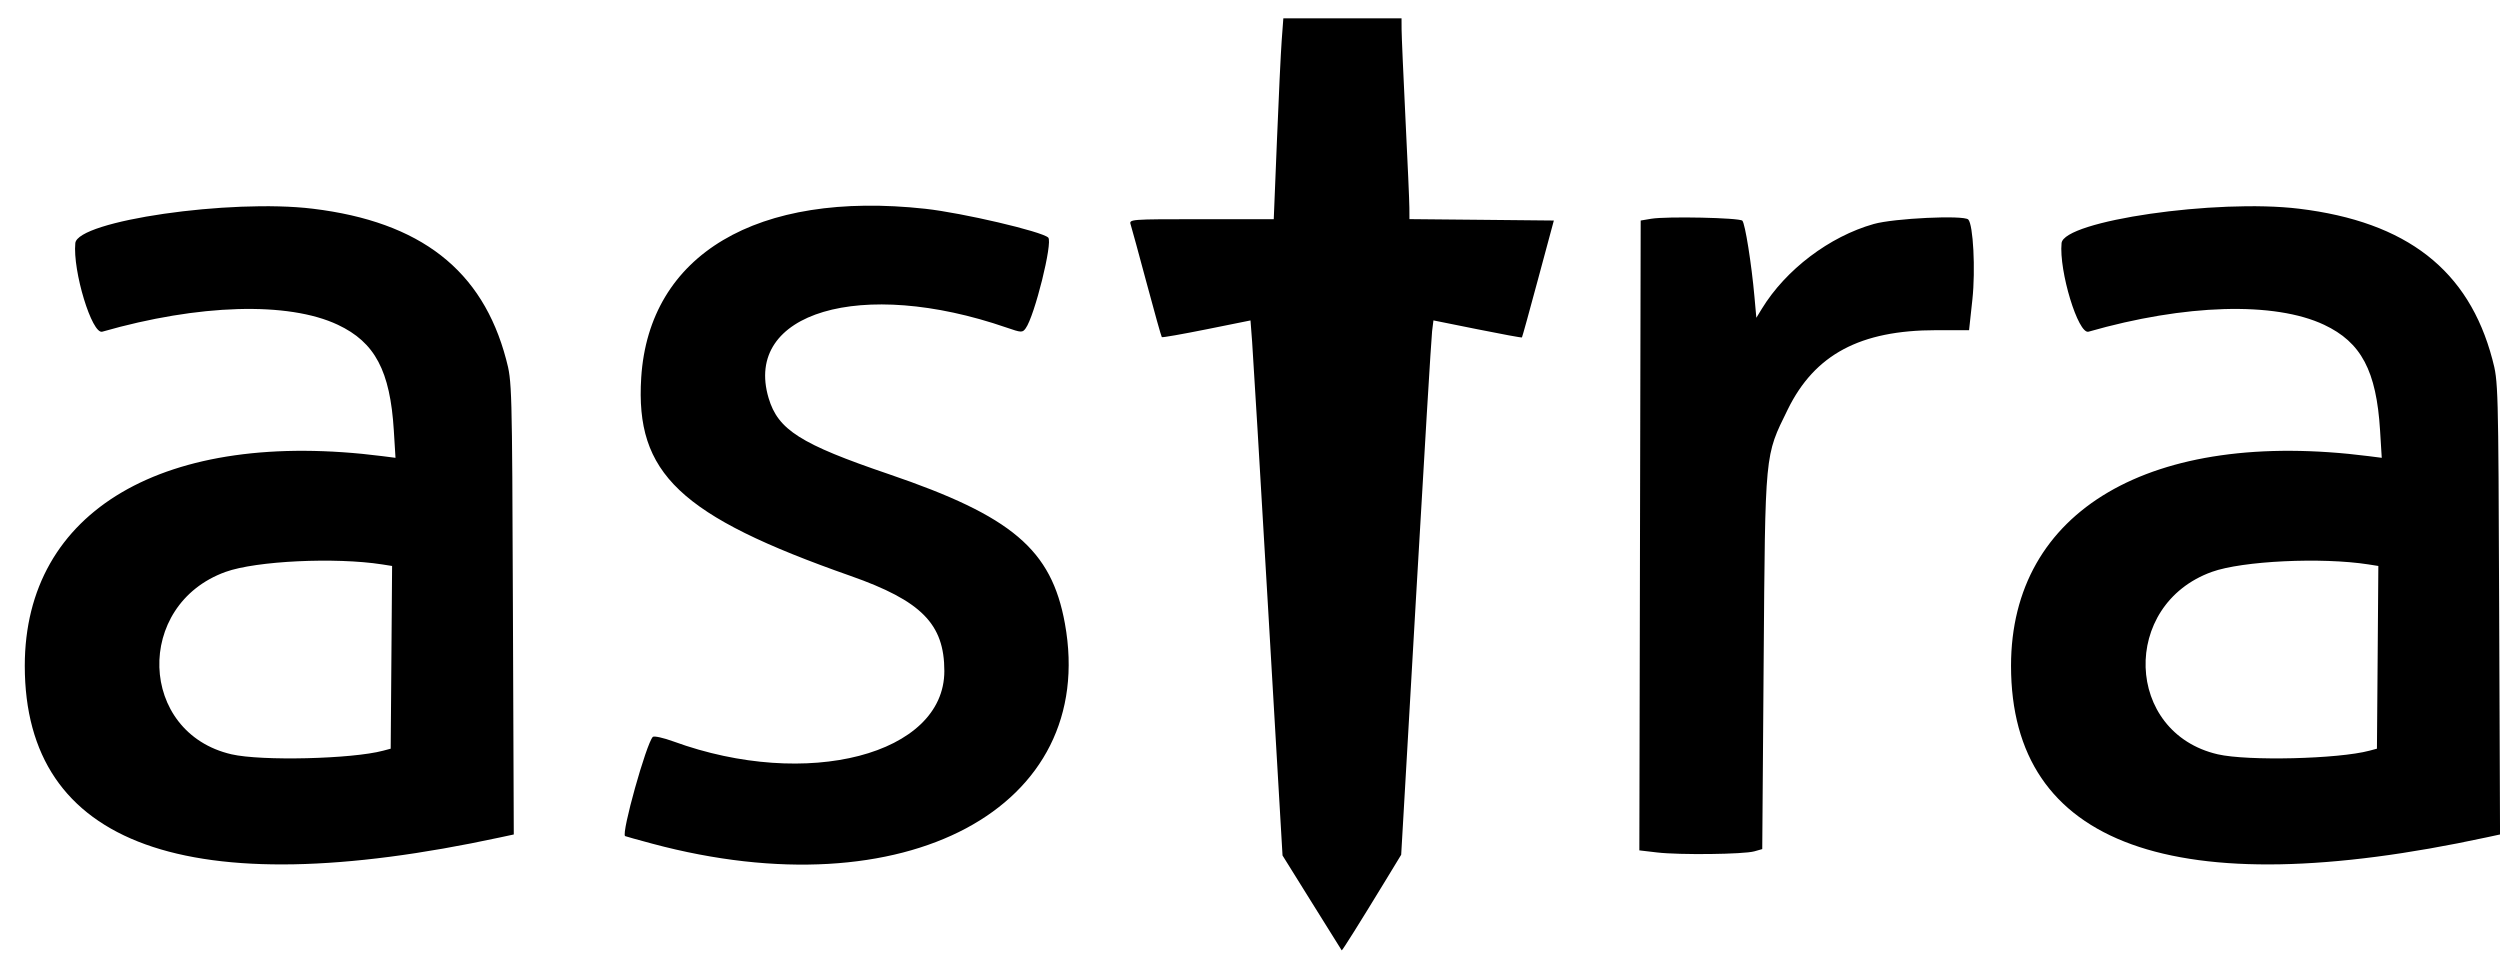 <svg width="80" height="31" viewBox="0 0 80 31" fill="none" xmlns="http://www.w3.org/2000/svg">
<path fill-rule="evenodd" clip-rule="evenodd" d="M44.851 0.947C44.852 1.144 44.908 2.429 44.975 3.801C45.043 5.173 45.1 6.457 45.1 6.654L45.102 7.012L47.413 7.034L49.723 7.057L49.222 8.917C48.947 9.94 48.713 10.787 48.702 10.798C48.691 10.81 48.05 10.692 47.276 10.536L45.87 10.253L45.827 10.6C45.803 10.79 45.57 14.638 45.311 19.149L44.838 27.352L44.349 28.156C43.517 29.522 42.949 30.428 42.935 30.412C42.928 30.404 42.499 29.717 41.982 28.886L41.041 27.375L40.581 19.499C40.328 15.168 40.097 11.315 40.068 10.938L40.016 10.254L38.612 10.537C37.841 10.692 37.195 10.806 37.178 10.788C37.161 10.771 36.943 9.994 36.693 9.06C36.443 8.127 36.213 7.285 36.182 7.189C36.127 7.015 36.142 7.014 38.444 7.014H40.76L40.862 4.498C40.917 3.115 40.986 1.669 41.015 1.285L41.067 0.587H42.958H44.849L44.851 0.947ZM16.195 11.496C16.385 12.211 16.386 12.258 16.413 19.459L16.441 26.703L15.994 26.799C6.013 28.95 0.793 27.064 0.793 21.306C0.793 16.331 5.269 13.708 12.241 14.597L12.656 14.65L12.602 13.771C12.484 11.866 12 10.953 10.811 10.393C9.224 9.645 6.359 9.729 3.273 10.614C2.943 10.708 2.323 8.671 2.41 7.78C2.481 7.066 7.37 6.357 10.01 6.679C13.458 7.098 15.439 8.641 16.195 11.496ZM79.755 11.496C79.945 12.211 79.946 12.258 79.973 19.459L80.001 26.703L79.554 26.799C69.573 28.95 64.353 27.064 64.353 21.306C64.353 16.331 68.829 13.708 75.801 14.597L76.216 14.65L76.162 13.771C76.044 11.866 75.56 10.953 74.371 10.393C72.784 9.645 69.919 9.729 66.833 10.614C66.503 10.708 65.883 8.671 65.97 7.78C66.041 7.066 70.93 6.357 73.57 6.679C77.018 7.098 78.999 8.641 79.755 11.496ZM33.543 7.602C33.696 7.747 33.107 10.116 32.821 10.507C32.718 10.648 32.686 10.647 32.205 10.481C27.559 8.877 23.781 9.997 24.595 12.737C24.897 13.755 25.614 14.21 28.443 15.173C32.389 16.518 33.647 17.585 34.077 19.953C35.149 25.868 28.966 29.168 20.874 26.998C20.409 26.873 20.017 26.764 20.003 26.755C19.876 26.671 20.682 23.79 20.89 23.581C20.929 23.543 21.227 23.608 21.552 23.727C25.828 25.287 30.219 24.146 30.219 21.474C30.219 19.968 29.488 19.228 27.217 18.429C21.755 16.509 20.324 15.153 20.519 12.083C20.77 8.144 24.223 6.092 29.609 6.681C30.798 6.812 33.335 7.405 33.543 7.602ZM55.755 7.062C55.843 7.151 56.048 8.438 56.143 9.501L56.203 10.169L56.382 9.876C57.147 8.626 58.542 7.569 59.96 7.168C60.607 6.984 62.838 6.879 62.984 7.024C63.143 7.183 63.218 8.634 63.117 9.578L63.01 10.566H61.959C59.526 10.566 58.07 11.344 57.208 13.103C56.466 14.617 56.489 14.383 56.437 21.173L56.392 27.171L56.138 27.243C55.8 27.339 53.747 27.363 53.03 27.279L52.459 27.212L52.48 17.134L52.502 7.057L52.84 7C53.335 6.918 55.66 6.967 55.755 7.062ZM12.229 18.061L12.547 18.111L12.525 21.034L12.502 23.958L12.262 24.022C11.263 24.289 8.364 24.358 7.409 24.138C4.428 23.449 4.295 19.354 7.22 18.3C8.195 17.948 10.732 17.828 12.229 18.061ZM75.789 18.061L76.107 18.111L76.085 21.034L76.062 23.958L75.823 24.022C74.823 24.289 71.924 24.358 70.969 24.138C67.988 23.449 67.855 19.354 70.78 18.3C71.755 17.948 74.292 17.828 75.789 18.061Z" fill="black"/>
</svg>
